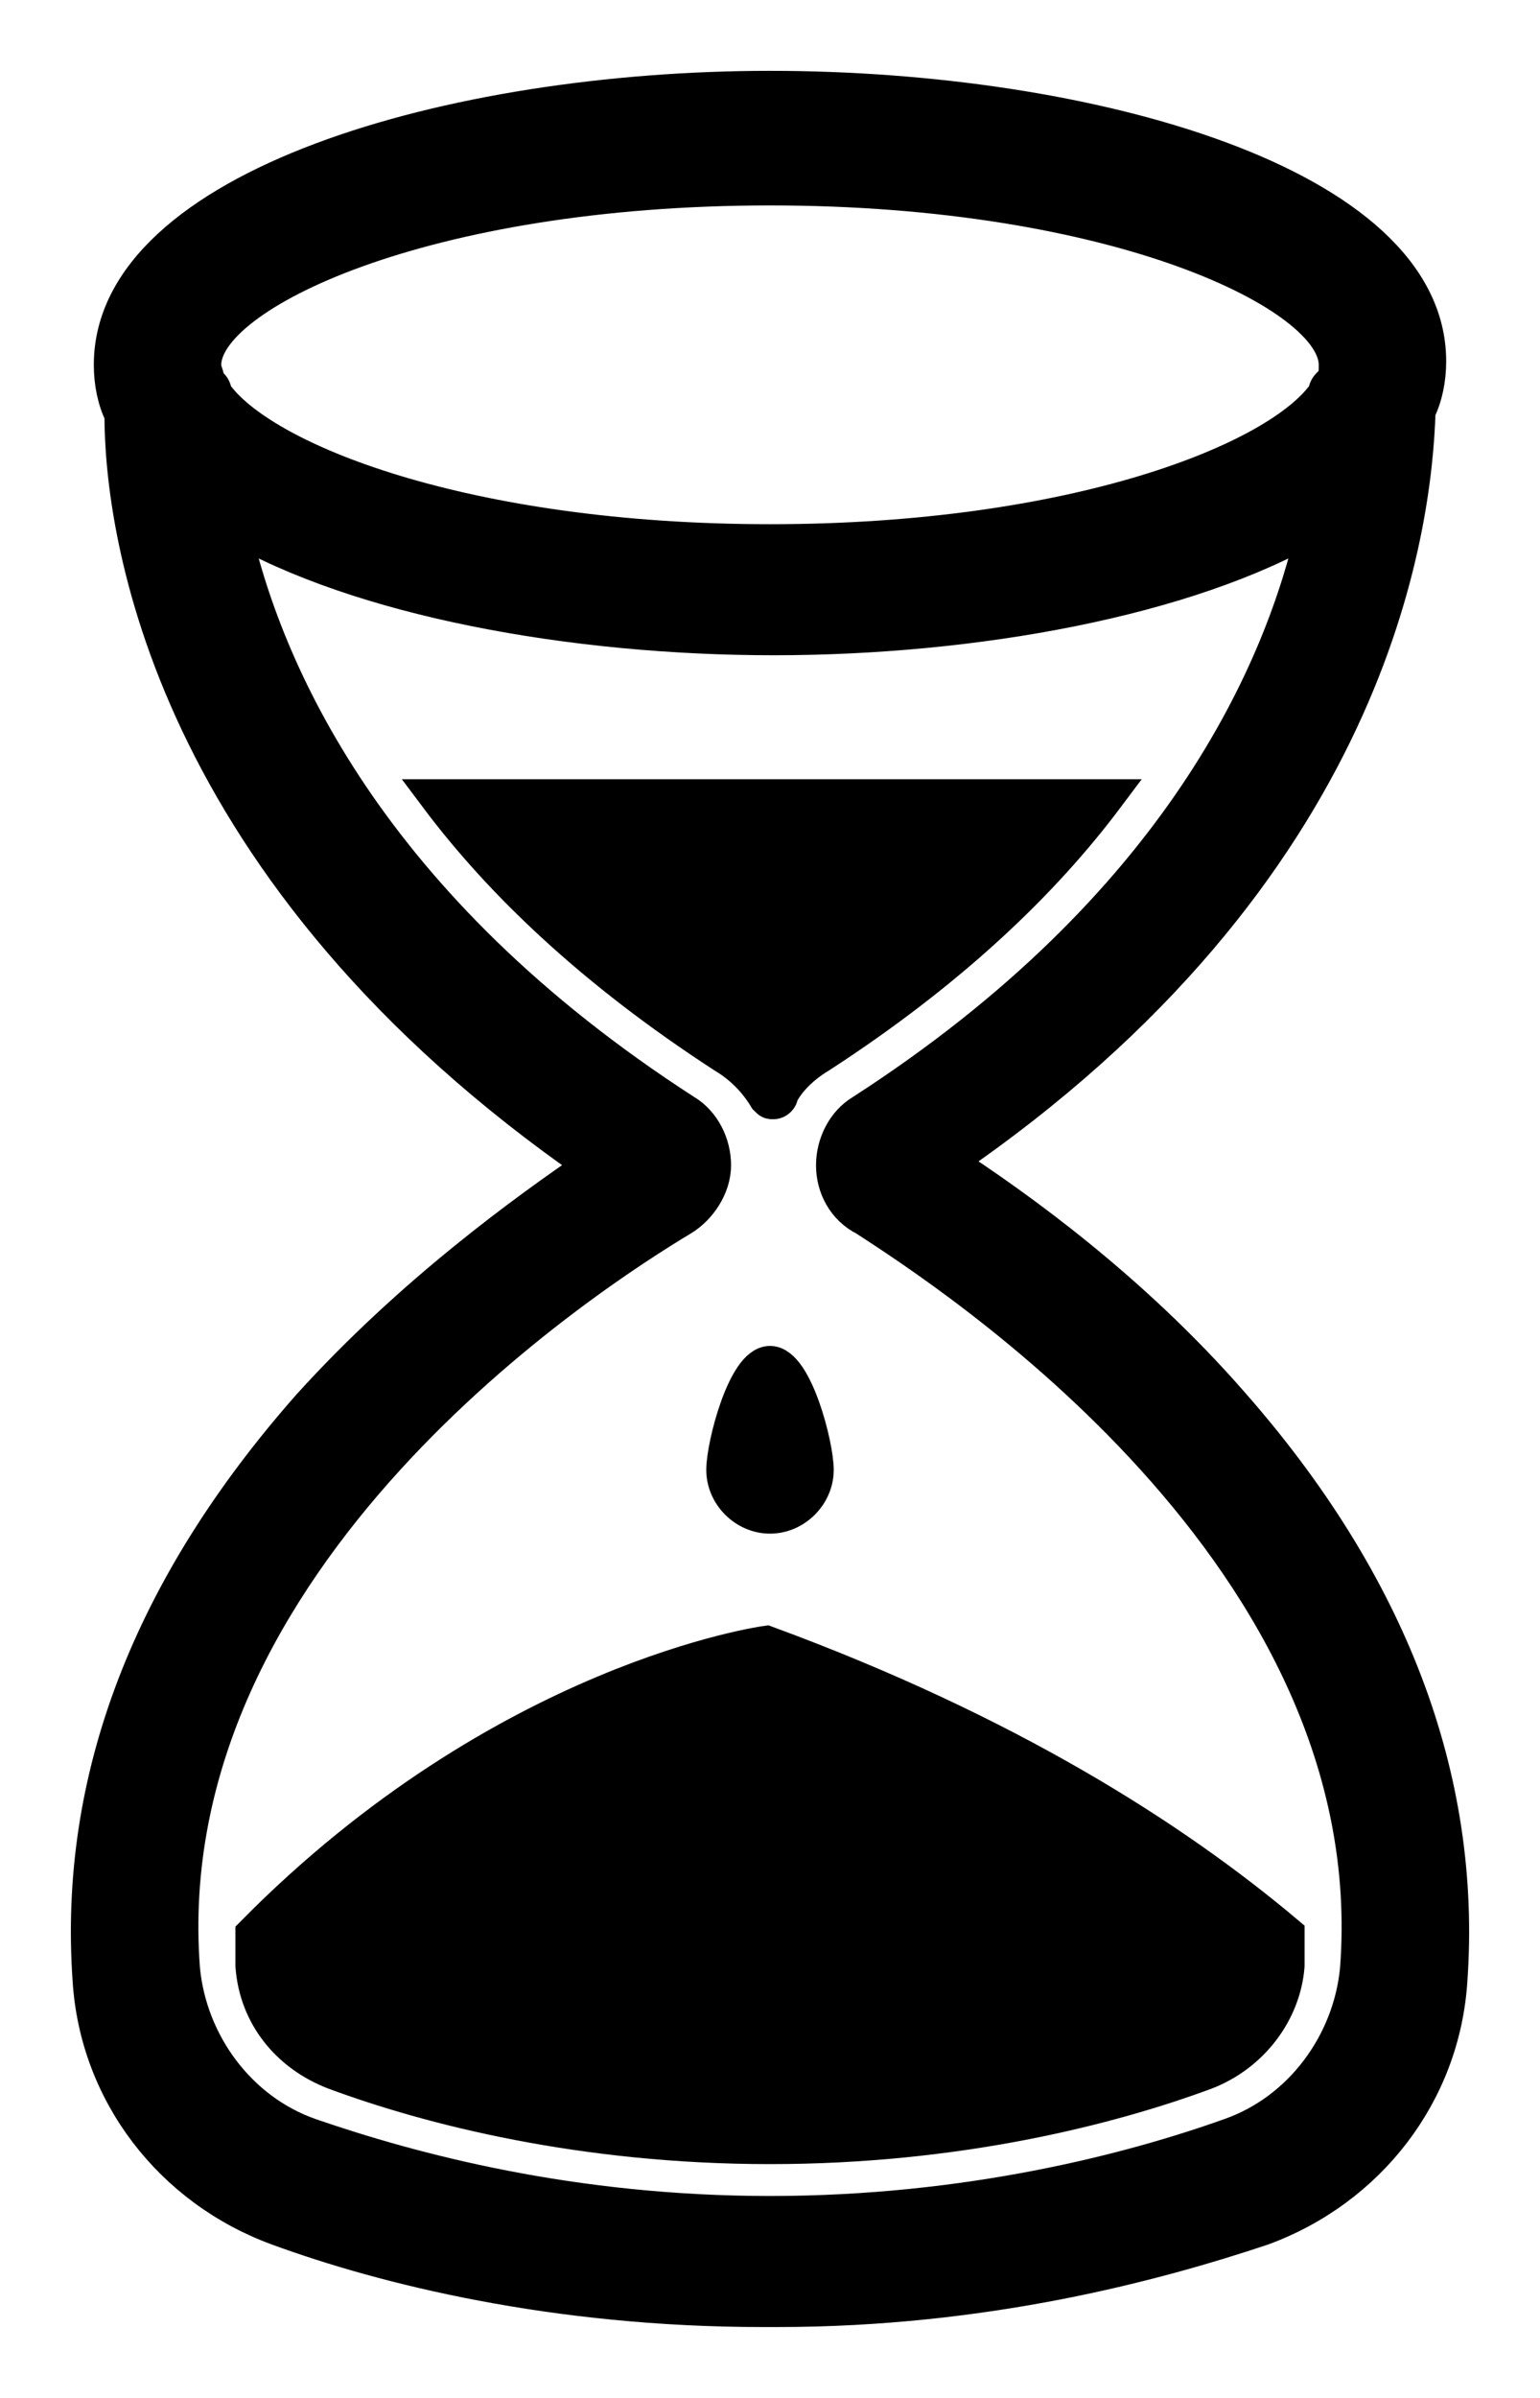 <svg 
	id="clepsidra2"
	xmlns="http://www.w3.org/2000/svg"
	xmlns:xlink="http://www.w3.org/1999/xlink"
	version="1.1" x="0px" y="0px" 
	style="enable-background:new 0 0 64 64;" 
	viewBox="10.25 -1.9 43.5 67.7"
>
<g style="fill:currentColor;stroke:currentColor;">
	<path d="M45,37.7c-2.8-3.2-6-5.5-8-6.8c12-8.2,13.2-17.9,13.3-21.2c0.2-0.4,0.3-0.9,0.3-1.4c0-5-9.6-7.7-18.6-7.7   S13.4,3.4,13.4,8.4c0,0.5,0.1,1,0.3,1.4C13.7,13.1,15,22.7,27,31c-1.9,1.3-5.1,3.6-8,6.8c-4.5,5.1-6.6,10.5-6.2,16.2   c0.2,3.2,2.3,5.9,5.3,7c3,1.1,7.8,2.3,13.7,2.3H32h0.2c5.9,0,10.7-1.3,13.7-2.3c3-1.1,5.1-3.8,5.3-7C51.6,48.3,49.5,42.8,45,37.7z    M32,3.4c9.8,0,16,3,16,5c0,0.2,0,0.3-0.1,0.5c0,0-0.2,0.1-0.2,0.3c-1.3,1.9-7.1,4.2-15.7,4.2c-8.6,0-14.4-2.3-15.7-4.2   c0-0.2-0.2-0.3-0.2-0.3C16.1,8.7,16,8.6,16,8.4C16,6.4,22.2,3.4,32,3.4z M48.6,53.7c-0.2,2.1-1.6,4-3.6,4.7c-2.8,1-7.4,2.2-13,2.2   c-5.6,0-10.1-1.2-13-2.2c-2-0.7-3.4-2.6-3.6-4.7C14.5,42,27,34,29.5,32.5c0.5-0.3,0.9-0.9,0.9-1.5c0-0.6-0.3-1.2-0.8-1.5   c-9-5.8-11.9-12.5-12.8-16.6c3.6,2.1,9.6,3.2,15.3,3.2c5.7,0,11.7-1.1,15.3-3.2c-0.9,4.1-3.8,10.8-12.8,16.6   c-0.5,0.3-0.8,0.9-0.8,1.5c0,0.6,0.3,1.2,0.9,1.5C37,34,49.5,42,48.6,53.7z"></path>
	<path d="M41.5,20.6c-1.8,2.4-4.4,4.9-8.1,7.3c-0.5,0.3-0.9,0.7-1.1,1.1c0,0,0,0,0,0c0,0.1-0.1,0.2-0.2,0.2c-0.1,0-0.1,0-0.2-0.1   c0,0,0,0,0,0c-0.3-0.5-0.7-0.9-1.2-1.2c-3.7-2.4-6.3-4.9-8.1-7.3H41.5z"></path>
	<path d="M44.3,56.6c-2.7,1-7,2.1-12.3,2.1c-5.3,0-9.6-1.1-12.3-2.1c-1.3-0.5-2.2-1.6-2.3-3c0-0.3,0-0.6,0-0.9   c7.1-7.2,14.5-8.2,14.5-8.2c6.8,2.5,11.5,5.5,14.7,8.2c0,0.3,0,0.6,0,0.9C46.5,54.9,45.6,56.1,44.3,56.6z"></path> <path d="M33.3,39.6c0,0.7-0.6,1.3-1.3,1.3c-0.7,0-1.3-0.6-1.3-1.3s0.6-3,1.3-3C32.7,36.6,33.3,38.9,33.3,39.6z"></path>
</g>
</svg>